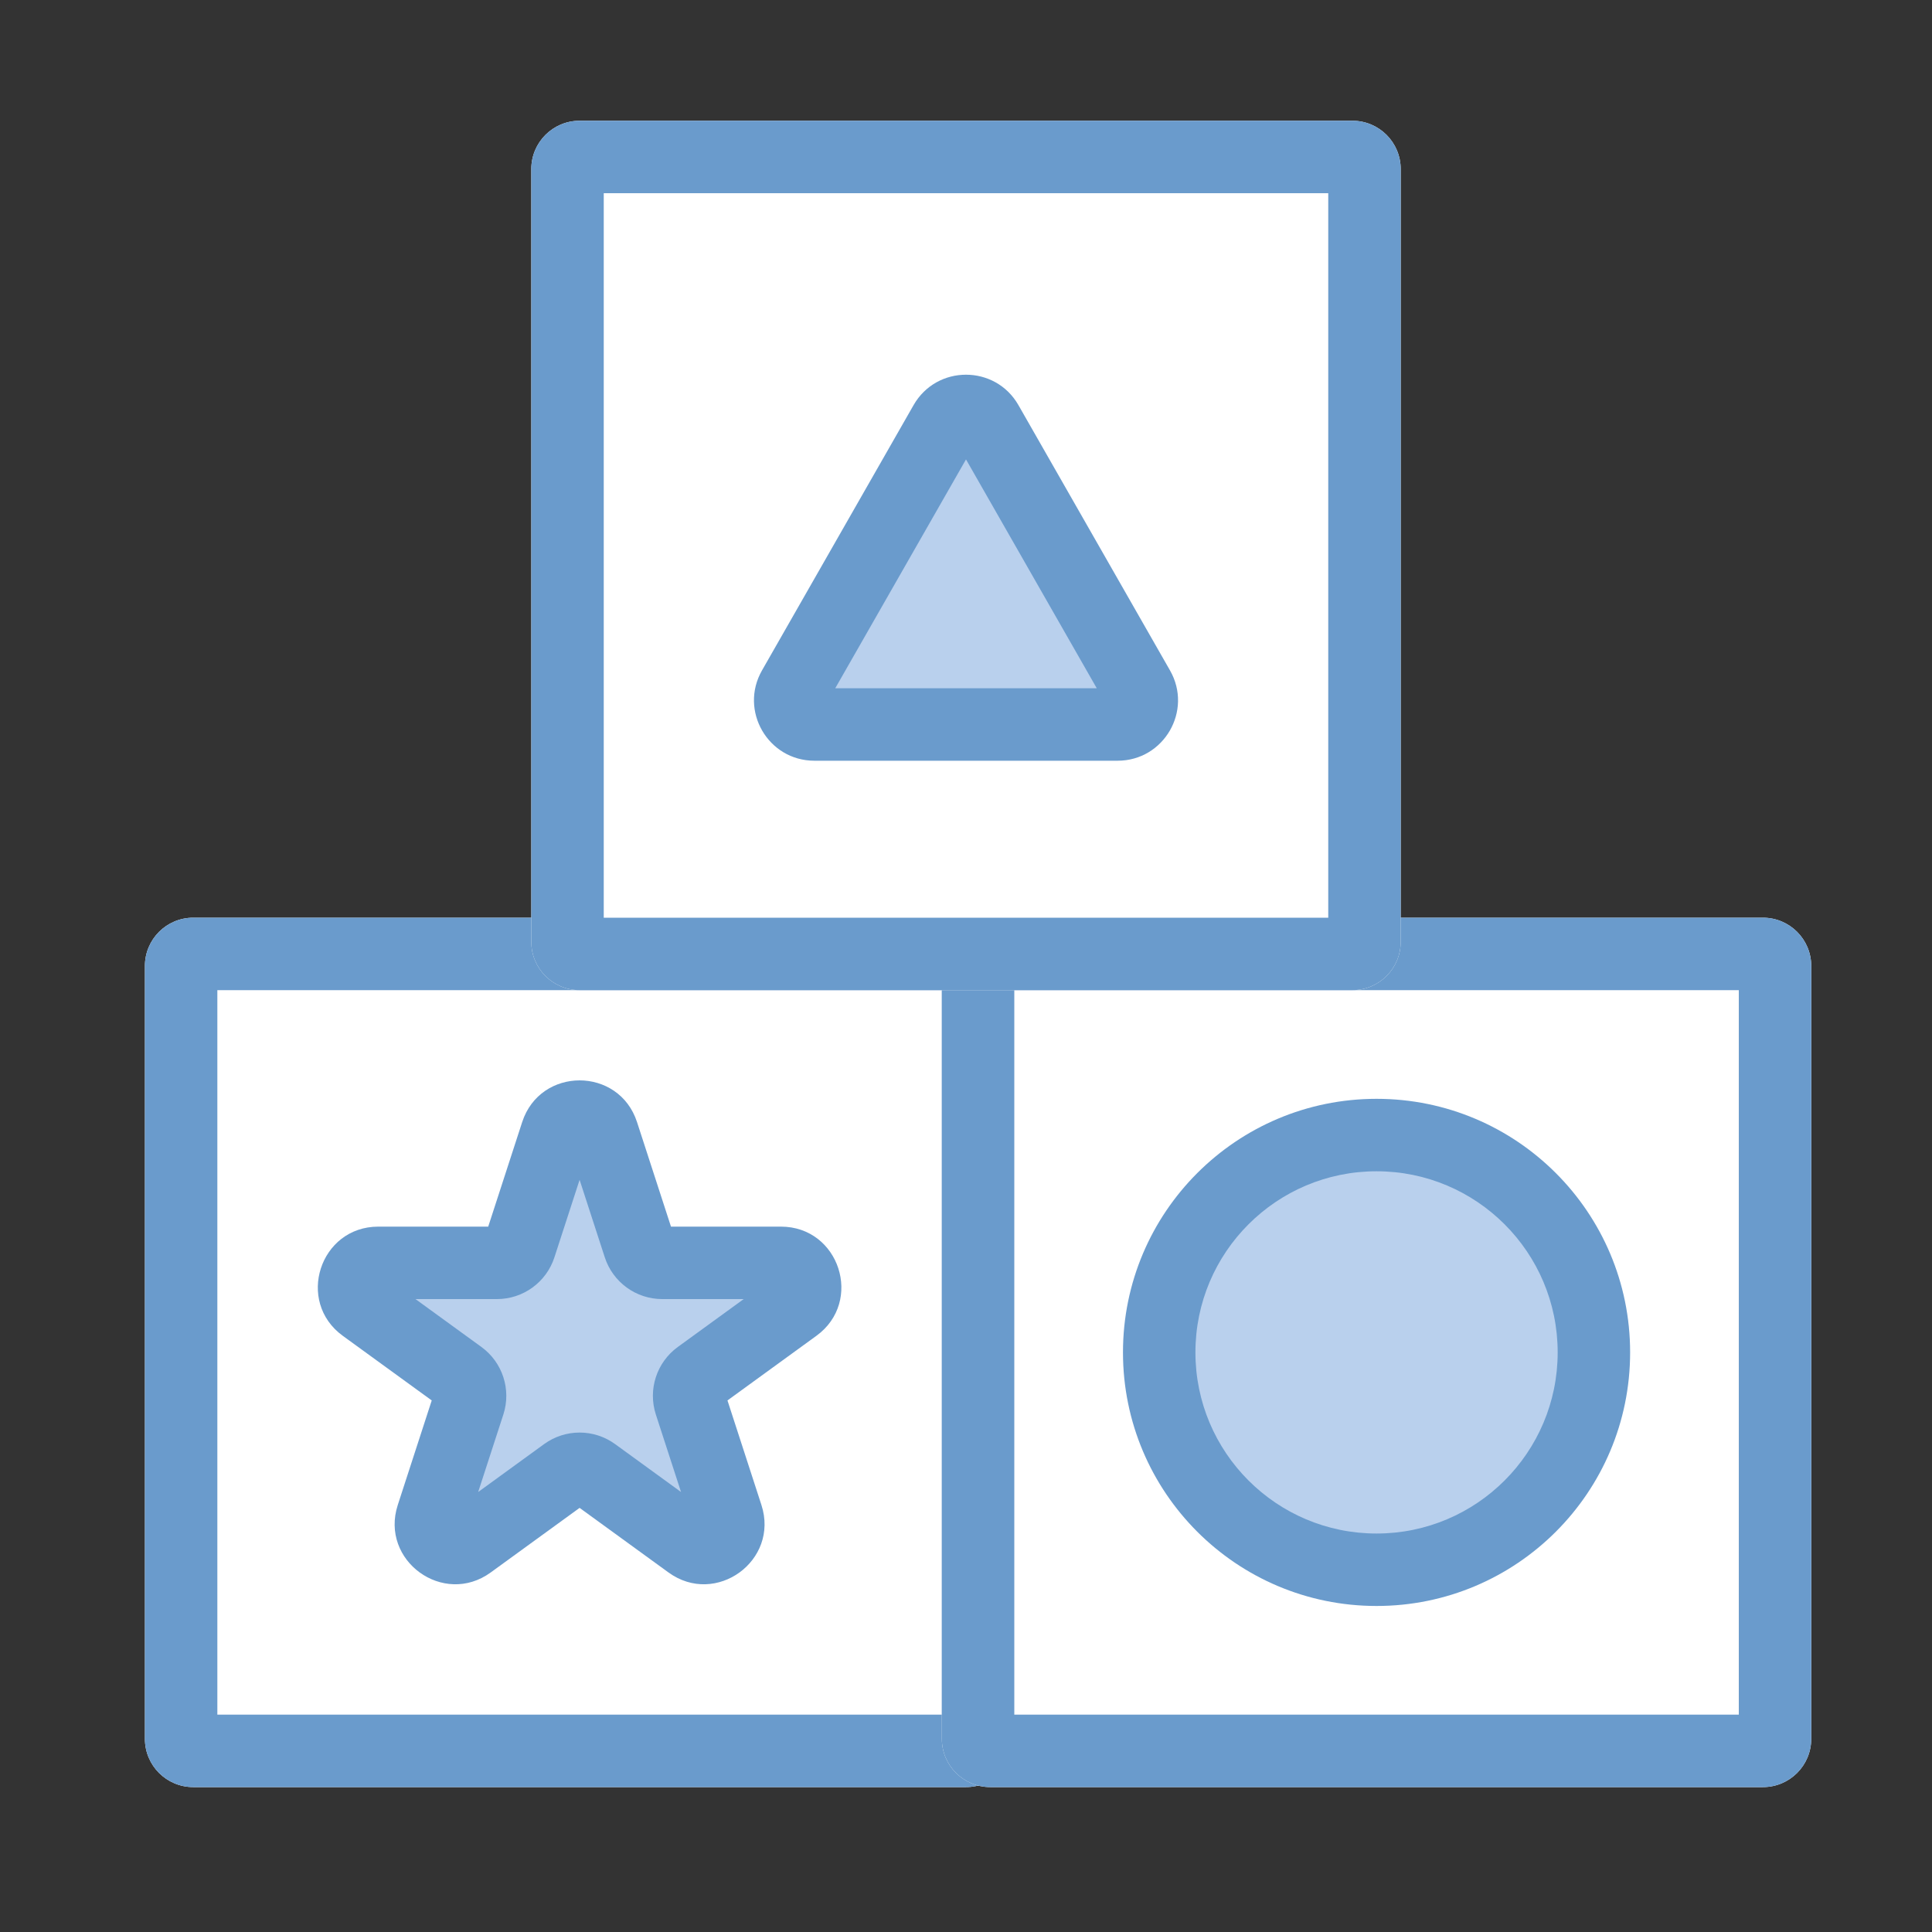<svg width="80" height="80" viewBox="0 0 80 80" fill="none" xmlns="http://www.w3.org/2000/svg">
<rect x="0" y="0" width="80" height="80" fill="#333333" stroke="none"/>
<path d="M6 40C6 38.895 6.895 38 8 38H40C41.105 38 42 38.895 42 40V72C42 73.105 41.105 74 40 74H8C6.895 74 6 73.105 6 72V40Z" fill="white"/>
<path fill-rule="evenodd" clip-rule="evenodd" d="M9 41V71H39V41H9ZM8 38C6.895 38 6 38.895 6 40V72C6 73.105 6.895 74 8 74H40C41.105 74 42 73.105 42 72V40C42 38.895 41.105 38 40 38H8Z" fill="#6A9BCC"/>
<path d="M39 40C39 38.895 39.895 38 41 38H73C74.105 38 75 38.895 75 40V72C75 73.105 74.105 74 73 74H41C39.895 74 39 73.105 39 72V40Z" fill="white"/>
<path fill-rule="evenodd" clip-rule="evenodd" d="M42 41V71H72V41H42ZM41 38C39.895 38 39 38.895 39 40V72C39 73.105 39.895 74 41 74H73C74.105 74 75 73.105 75 72V40C75 38.895 74.105 38 73 38H41Z" fill="#6A9BCC"/>
<path d="M22 7C22 5.895 22.895 5 24 5H56C57.105 5 58 5.895 58 7V39C58 40.105 57.105 41 56 41H24C22.895 41 22 40.105 22 39V7Z" fill="white"/>
<path fill-rule="evenodd" clip-rule="evenodd" d="M25 8V38H55V8H25ZM24 5C22.895 5 22 5.895 22 7V39C22 40.105 22.895 41 24 41H56C57.105 41 58 40.105 58 39V7C58 5.895 57.105 5 56 5H24Z" fill="#6A9BCC"/>
<path d="M23.049 46.927C23.348 46.006 24.652 46.006 24.951 46.927L26.47 51.601C26.604 52.013 26.988 52.292 27.421 52.292H32.335C33.304 52.292 33.706 53.531 32.923 54.101L28.947 56.989C28.596 57.244 28.45 57.695 28.584 58.107L30.102 62.781C30.402 63.703 29.347 64.469 28.564 63.899L24.588 61.011C24.237 60.756 23.763 60.756 23.412 61.011L19.436 63.899C18.653 64.469 17.598 63.703 17.898 62.781L19.416 58.107C19.55 57.695 19.403 57.244 19.053 56.989L15.077 54.101C14.293 53.531 14.696 52.292 15.665 52.292H20.579C21.012 52.292 21.396 52.013 21.53 51.601L23.049 46.927Z" fill="#B9D0ED"/>
<path fill-rule="evenodd" clip-rule="evenodd" d="M21.622 46.464C22.371 44.16 25.629 44.16 26.378 46.464L27.784 50.792H32.335C34.757 50.792 35.764 53.891 33.804 55.314L30.123 57.989L31.529 62.318C32.277 64.621 29.641 66.536 27.682 65.113L24 62.438L20.318 65.113C18.359 66.536 15.723 64.621 16.471 62.318L17.877 57.989L14.195 55.314C12.236 53.891 13.243 50.792 15.665 50.792H20.216L21.622 46.464ZM24 48.854L22.957 52.064C22.622 53.094 21.662 53.792 20.579 53.792H17.204L19.935 55.776C20.811 56.413 21.177 57.541 20.843 58.571L19.8 61.781L22.53 59.797C23.407 59.16 24.593 59.16 25.47 59.797L28.2 61.781L27.157 58.571C26.823 57.541 27.189 56.413 28.065 55.776L30.796 53.792H27.421C26.338 53.792 25.378 53.094 25.043 52.064L24 48.854Z" fill="#6A9BCC"/>
<path d="M66 56C66 60.971 61.971 65 57 65C52.029 65 48 60.971 48 56C48 51.029 52.029 47 57 47C61.971 47 66 51.029 66 56Z" fill="#B9D0ED"/>
<path fill-rule="evenodd" clip-rule="evenodd" d="M57 48.5C52.858 48.5 49.5 51.858 49.5 56C49.5 60.142 52.858 63.5 57 63.5C61.142 63.5 64.5 60.142 64.5 56C64.5 51.858 61.142 48.5 57 48.5ZM46.5 56C46.5 50.201 51.201 45.5 57 45.5C62.799 45.5 67.5 50.201 67.5 56C67.5 61.799 62.799 66.5 57 66.5C51.201 66.5 46.5 61.799 46.5 56Z" fill="#6A9BCC"/>
<path d="M39.132 17.52C39.516 16.848 40.484 16.848 40.868 17.52L47.145 28.504C47.526 29.171 47.045 30 46.277 30H33.723C32.955 30 32.474 29.171 32.855 28.504L39.132 17.52Z" fill="#B9D0ED"/>
<path fill-rule="evenodd" clip-rule="evenodd" d="M37.829 16.775C38.789 15.096 41.211 15.096 42.171 16.775L48.447 27.76C49.4 29.426 48.196 31.5 46.277 31.5H33.723C31.804 31.5 30.6 29.426 31.553 27.76L37.829 16.775ZM40 19.023L34.585 28.5H45.415L40 19.023Z" fill="#6A9BCC"/>
</svg>